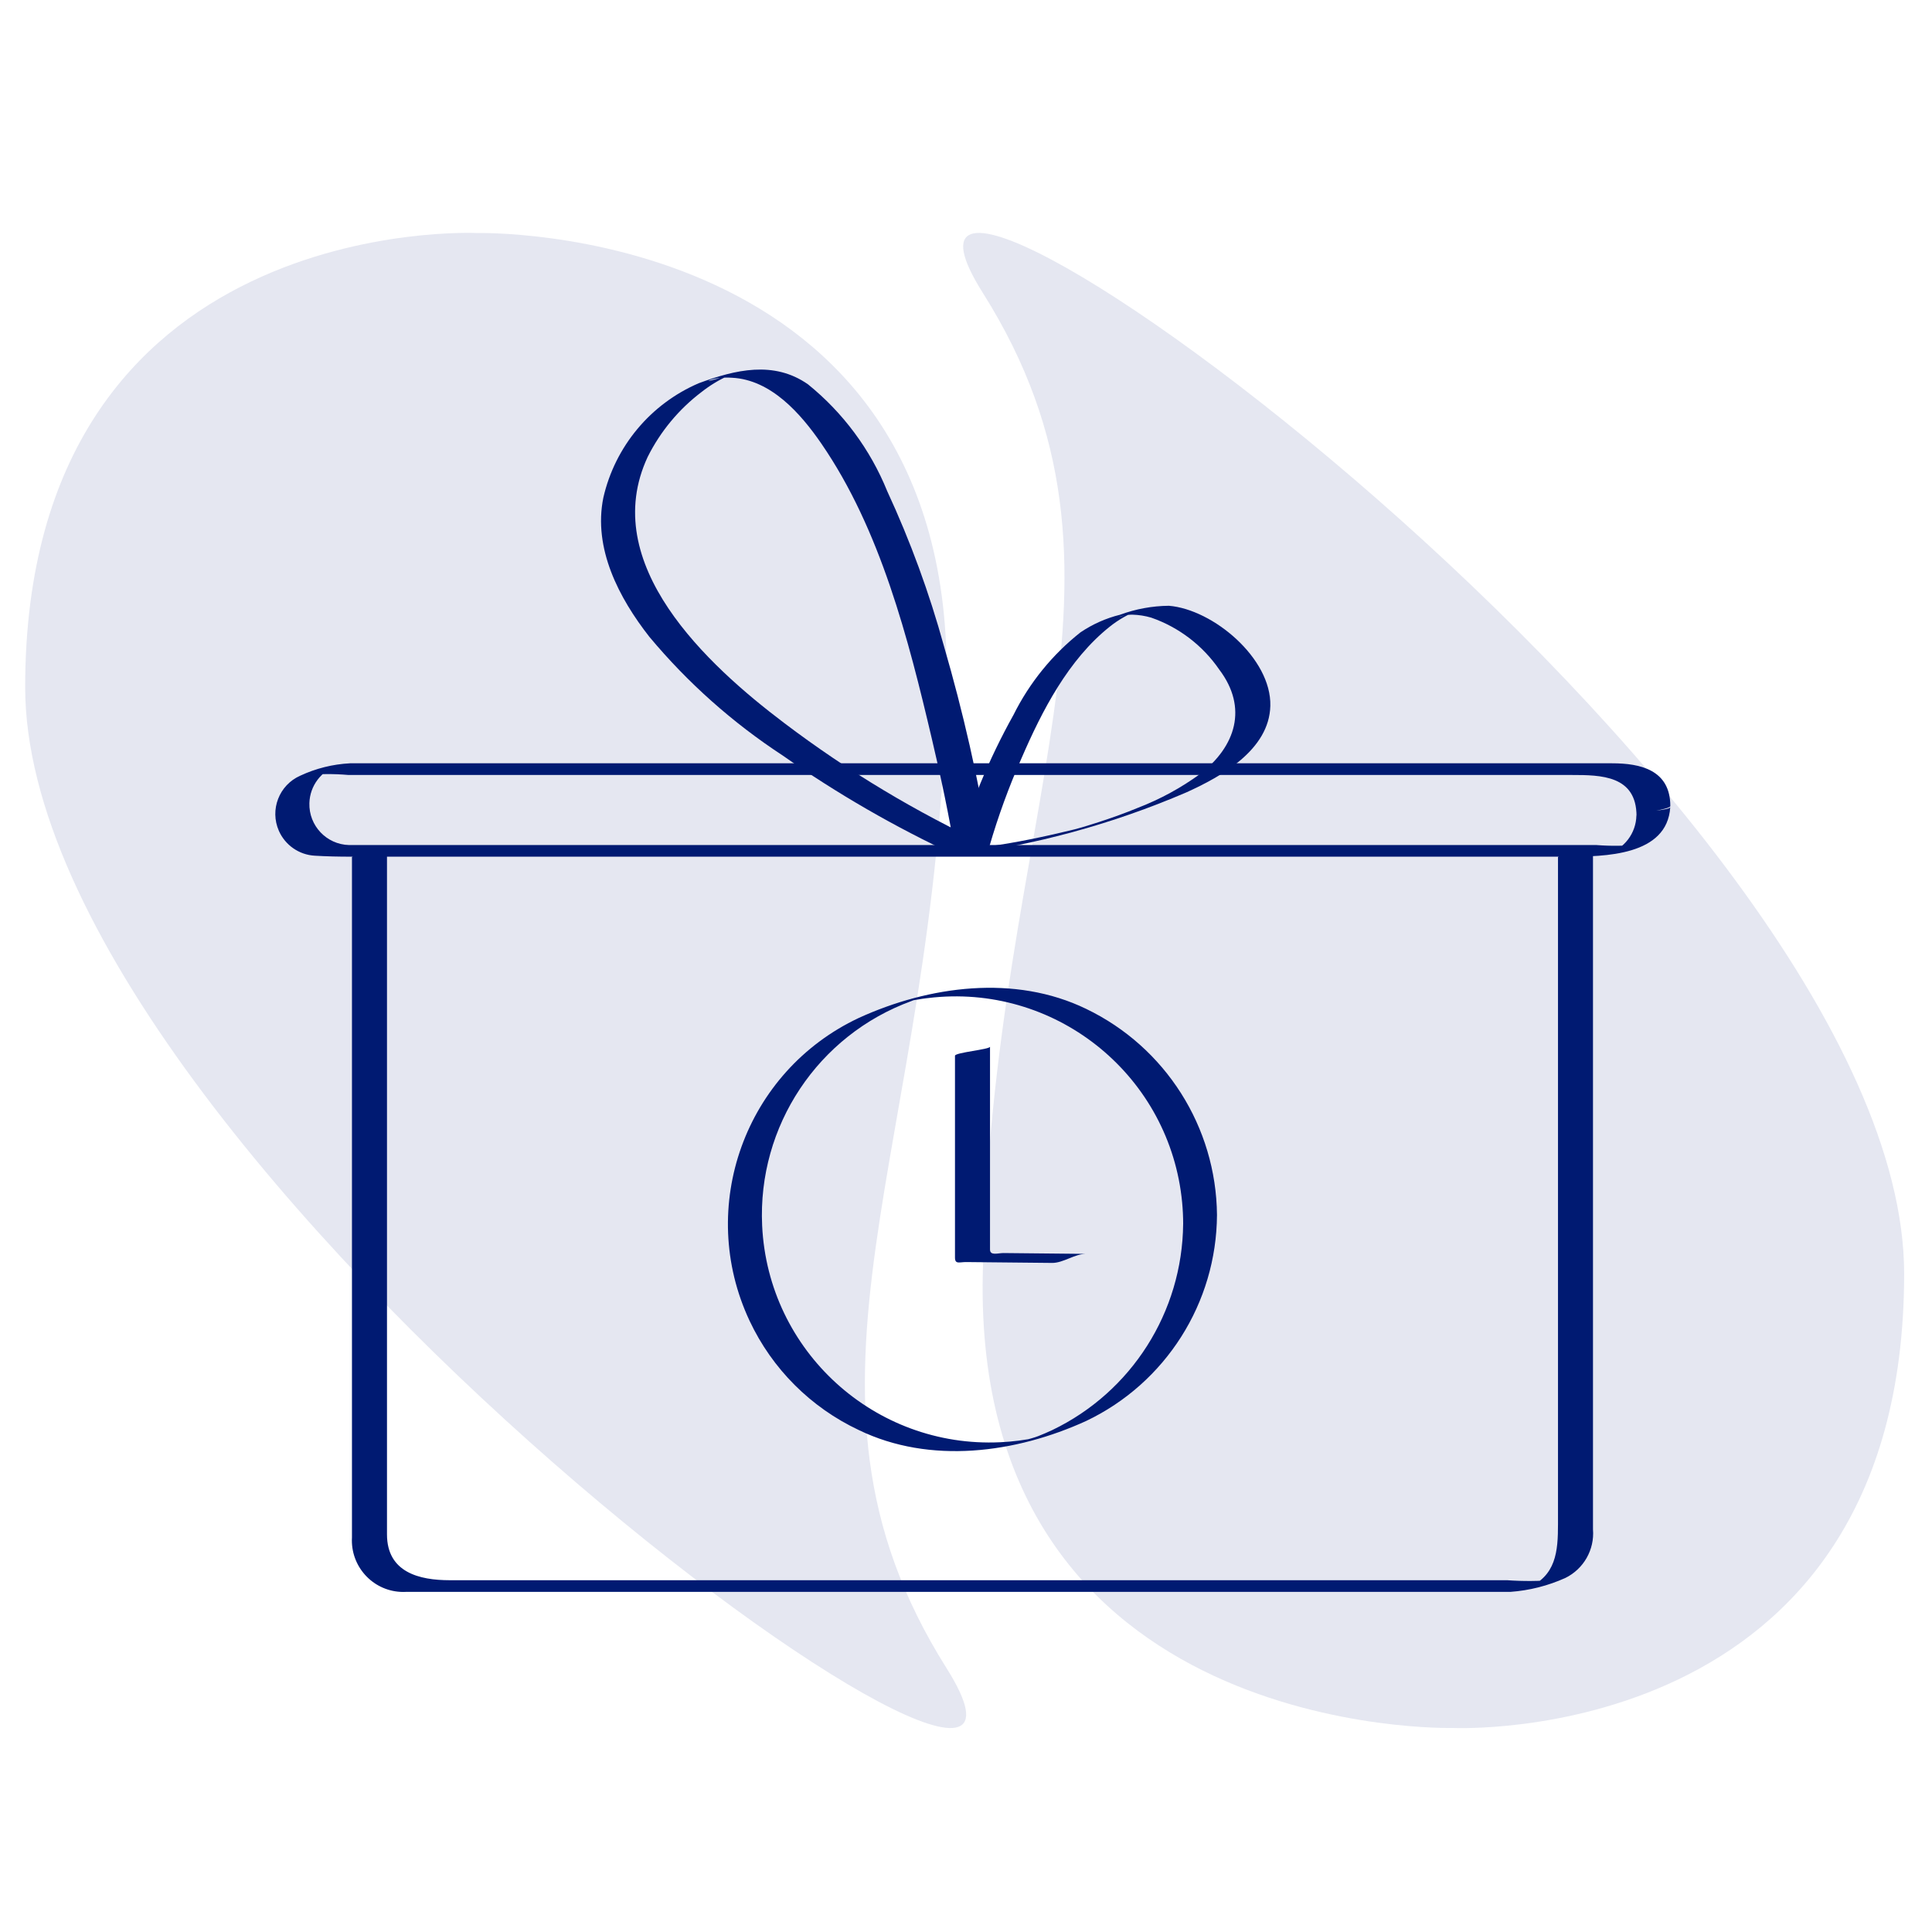 <?xml version="1.0" encoding="utf-8"?>
<!-- Generator: Adobe Illustrator 16.0.0, SVG Export Plug-In . SVG Version: 6.00 Build 0)  -->
<!DOCTYPE svg PUBLIC "-//W3C//DTD SVG 1.1//EN" "http://www.w3.org/Graphics/SVG/1.1/DTD/svg11.dtd">
<svg version="1.1" xmlns:x="http://ns.adobe.com/Extensibility/1.0/" xmlns:i="http://ns.adobe.com/AdobeIllustrator/10.0/" xmlns:graph="http://ns.adobe.com/Graphs/1.0/"
	 xmlns="http://www.w3.org/2000/svg" xmlns:xlink="http://www.w3.org/1999/xlink" xmlns:a="http://ns.adobe.com/AdobeSVGViewerExtensions/3.0/"
	 x="0px" y="0px" width="200px" height="200px" viewBox="0 0 200 200" style="enable-background:new 0 0 200 200;"
	 xml:space="preserve">
<g id="Calque_1">
	<g>
		<path style="fill:#E5E7F1;" d="M101.737,30.312c-18.494-29.337,95.398,52.288,95.38,101.561
			c-0.018,49.275-46.75,47.005-46.75,47.005s-49.665,1.292-48.63-47.005C102.772,83.575,120.238,59.649,101.737,30.312z"/>
		<path style="fill:#E5E7F1;" d="M97.986,172.688c18.496,29.335-95.397-52.289-95.38-101.561
			c0.018-49.274,46.751-47.004,46.751-47.004s49.664-1.292,48.63,47.004C96.954,119.424,79.492,143.35,97.986,172.688z"/>
		<path style="fill:#001A72;" d="M161.283,88.752v69.019c0,2.792-0.173,5.435-3.275,6.651c0.289-0.081,0.592-0.164,0.879-0.247
			l-0.483,0.132c0.878-0.229,1.762-0.525,2.643-0.765c-1.676,0.147-3.359,0.161-5.037,0.041H46.549
			c-3.133,0-6.488-0.806-6.488-4.744V87.805c0,0.286-3.626,0.601-3.626,0.938v70.422c-0.166,2.938,2.081,5.46,5.018,5.625
			c0.202,0.011,0.402,0.011,0.606,0h114.3c1.962-0.142,3.884-0.63,5.677-1.436c1.905-0.929,3.044-2.935,2.869-5.042V87.804
			c0,0.287-3.624,0.597-3.624,0.938L161.283,88.752z"/>
		<path style="fill:#001A72;" d="M169.4,84.423c-0.04,1.852-1.275,3.463-3.053,3.982c1.152-0.306,2.303-0.68,3.439-0.986
			c-1.501,0.159-3.013,0.178-4.518,0.06H36.129c-2.33-0.063-4.167-2.004-4.102-4.334c0.048-1.806,1.242-3.378,2.965-3.914
			c-1.149,0.306-2.302,0.714-3.439,1.017c1.502-0.143,3.014-0.154,4.519-0.022h126.624c3.04,0,6.716,0.043,6.716,4.26
			c0-0.286,3.499-0.701,3.499-1.041c0-3.766-3.144-4.429-6.024-4.429H36.236c-1.787,0.093-3.537,0.528-5.155,1.284
			c-2.186,0.964-3.177,3.52-2.212,5.708c0.657,1.484,2.085,2.478,3.706,2.573c1.253,0.077,2.535,0.102,3.789,0.102h125.823
			c3.914,0,10.406-0.083,10.718-5.134C172.876,83.912,169.425,84.01,169.4,84.423z"/>
		<path style="fill:#001A72;" d="M102.423,87.615c0.901-3.103,2.01-6.142,3.312-9.097c2.14-4.949,4.855-10.226,9.149-13.649
			c0.887-0.707,1.876-1.275,2.933-1.683c-3.038,1.175-1.906,0.433-0.593,0.444c0.662,0.019,1.317,0.121,1.955,0.309
			c2.861,0.997,5.329,2.882,7.044,5.383c2.981,3.944,1.7,7.949-1.981,10.793c-1.983,1.444-4.147,2.623-6.436,3.504
			c-1.308,0.543-2.641,1.018-3.984,1.458c-0.628,0.206-1.259,0.399-1.892,0.588c-0.239,0.071-1.692,0.451-0.162,0.056
			c-0.341,0.09-0.681,0.173-1.024,0.254c-2.742,0.662-5.523,1.239-8.32,1.634c-1.189,0.169-2.318,0.768-3.501,0.938
			c8.223-1.05,16.258-3.243,23.875-6.515c3.645-1.644,8.595-4.413,8.706-8.964c0.122-4.922-5.937-9.99-10.503-10.359
			c-1.727,0.015-3.433,0.33-5.051,0.927c-1.462,0.361-2.848,0.98-4.095,1.821c-2.914,2.303-5.282,5.218-6.937,8.544
			c-2.565,4.596-4.578,9.481-5.996,14.552C99.083,87.982,102.25,88.229,102.423,87.615z"/>
		<path style="fill:#001A72;" d="M102.423,87.613c-1.152-6.995-2.725-13.916-4.704-20.72c-1.512-5.501-3.474-10.865-5.871-16.04
			c-1.753-4.328-4.578-8.137-8.209-11.071c-3.546-2.469-7.502-1.514-11.3-0.113c-4.991,2.143-8.659,6.538-9.877,11.831
			c-1.081,5.269,1.609,10.4,4.76,14.423c3.965,4.753,8.613,8.892,13.792,12.279c5.653,3.964,11.645,7.422,17.906,10.333
			c0.862,0.395,2.673-1.317,3.502-0.939c-7.517-3.475-14.638-7.75-21.242-12.75c-7.955-6.008-19.307-16.461-14.129-27.555
			c1.319-2.635,3.226-4.934,5.576-6.714c0.851-0.67,1.778-1.235,2.765-1.681c0.271-0.12,0.548-0.227,0.831-0.321
			c-3.873,1.319-3.052,0.73-1.919,0.578c0.492-0.066,0.986-0.083,1.48-0.049c4.042,0.208,7.11,3.72,9.235,6.806
			c6.127,8.896,9.018,20.237,11.457,30.616c0.937,3.973,1.795,7.978,2.441,12.009C98.908,88.457,102.446,87.761,102.423,87.613z"/>
		<path style="fill:#001A72;" d="M122.479,126.708c-0.084,9.11-5.333,17.38-13.542,21.329c-0.479,0.232-0.973,0.431-1.465,0.631
			c-0.727,0.291-2.973,0.787-0.167,0.153c-1.239,0.262-2.497,0.423-3.758,0.479c-13.002,0.614-24.037-9.428-24.65-22.426
			c-0.486-10.302,5.782-19.722,15.47-23.251c3.106-1.172-2.635,0.427,0.679-0.158c0.541-0.098,1.09-0.157,1.637-0.214
			c12.954-1.233,24.456,8.268,25.691,21.22c0.07,0.743,0.107,1.489,0.107,2.234c0-0.274,3.504-0.61,3.501-0.937
			c-0.084-9.109-5.332-17.381-13.541-21.329c-7.397-3.585-16.258-2.39-23.54,0.938c-11.781,5.538-16.839,19.578-11.301,31.359
			c2.336,4.968,6.333,8.963,11.301,11.301c7.396,3.583,16.259,2.387,23.54-0.94c8.231-3.922,13.49-12.211,13.541-21.328
			C125.976,126.072,122.485,126.355,122.479,126.708z"/>
		<path style="fill:#001A72;" d="M98.859,109.291v20.884c0,0.738,0.456,0.466,1.175,0.473l8.875,0.089
			c1.17,0.012,2.352-0.947,3.509-0.936l-8.549-0.087c-0.558,0-1.383,0.3-1.383-0.359v-21.003
			C102.485,108.64,98.859,108.951,98.859,109.291z"/>
	</g>
</g>
<g id="Mode_Isolation">
</g>
</svg>
